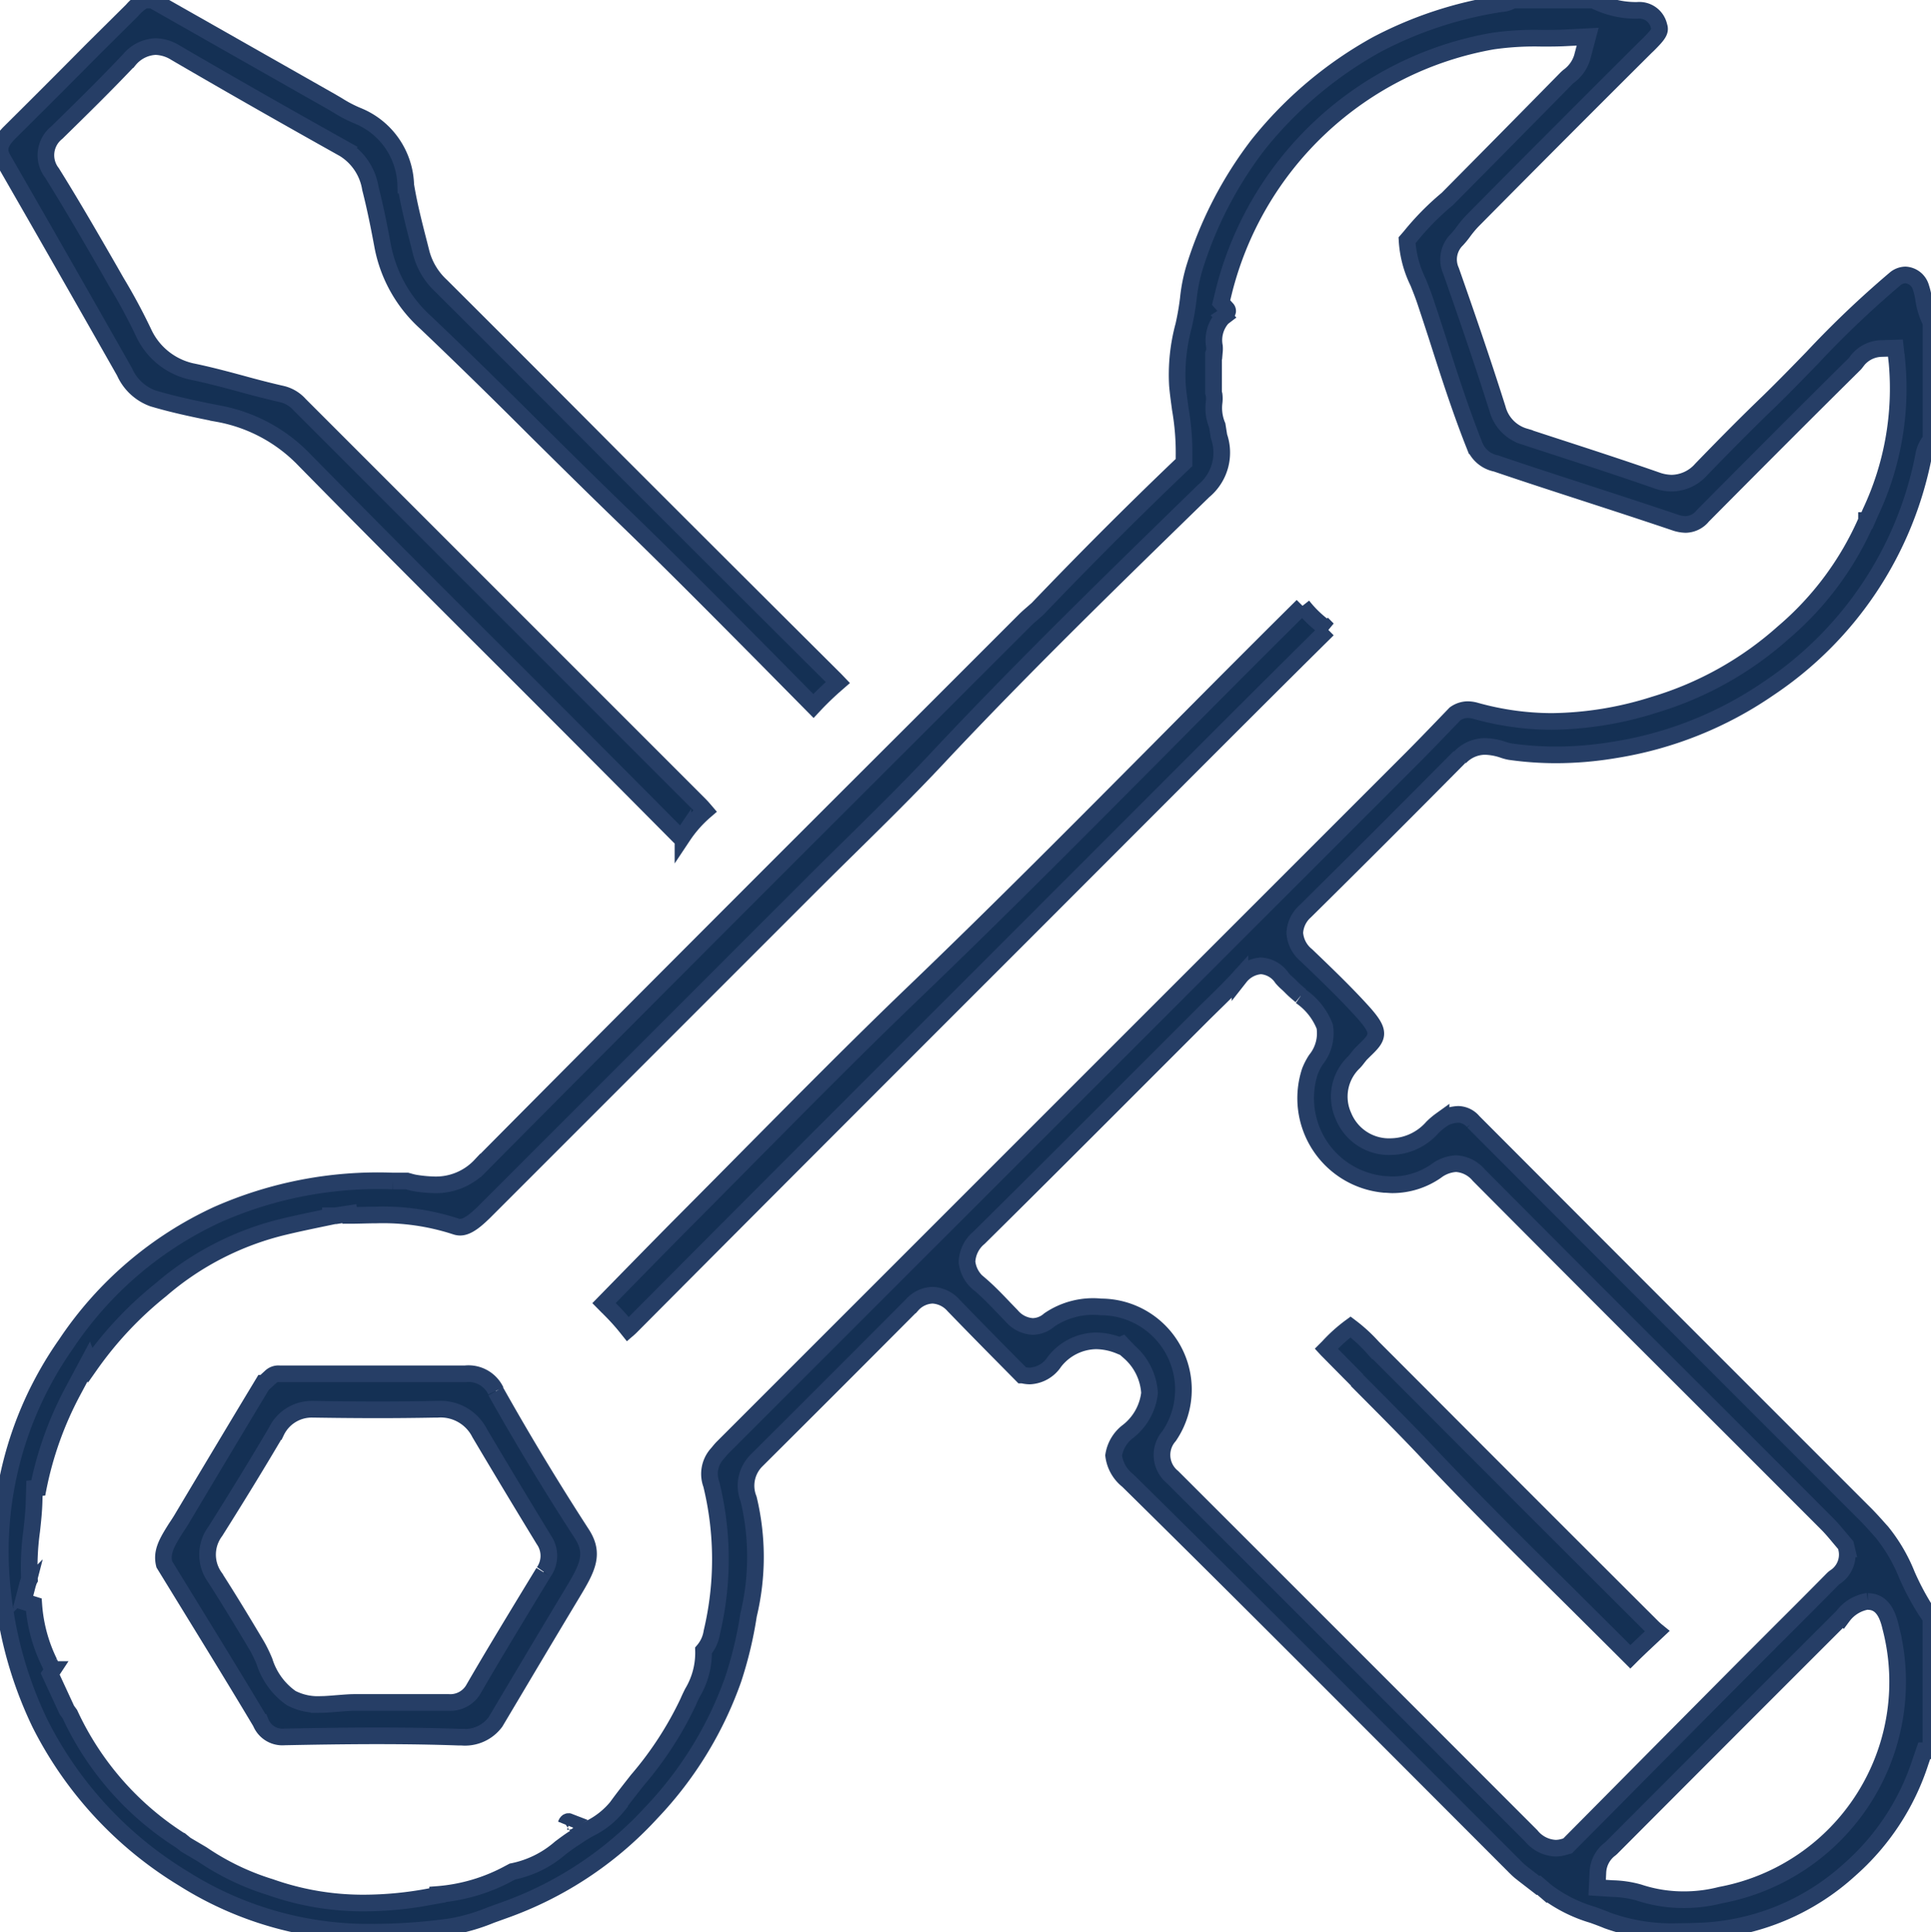 <svg id="Services" xmlns="http://www.w3.org/2000/svg" xmlns:xlink="http://www.w3.org/1999/xlink" width="34.799" height="34.819" viewBox="0 0 34.799 34.819">
  <defs>
    <clipPath id="clip-path">
      <rect id="Rectangle_7" data-name="Rectangle 7" width="34.799" height="34.819" fill="none" stroke="#263e66" stroke-width="0.3"/>
    </clipPath>
  </defs>
  <g id="Group_11" data-name="Group 11">
    <g id="Group_10" data-name="Group 10" clip-path="url(#clip-path)">
      <path id="Path_12" data-name="Path 12" d="M26.31,13.65a.625.625,0,0,1,.457-.2,1.105,1.105,0,0,1,.329.062.8.8,0,0,0,.116.031,5.954,5.954,0,0,0,.833.059,6.41,6.41,0,0,0,1.05-.089A6.766,6.766,0,0,0,31.882,12.4a6.532,6.532,0,0,0,2.784-4.178.578.578,0,0,1,.136-.3V5.811a1.313,1.313,0,0,1-.135-.433,1.263,1.263,0,0,0-.048-.2.309.309,0,0,0-.278-.224.3.3,0,0,0-.191.075,17.874,17.874,0,0,0-1.484,1.413c-.256.264-.521.536-.792.8-.357.343-.731.718-1.211,1.214a.726.726,0,0,1-.532.25.833.833,0,0,1-.277-.051c-.647-.226-1.312-.441-1.954-.65l-.425-.139a.711.711,0,0,1-.486-.5c-.279-.883-.58-1.752-.838-2.486a.5.5,0,0,1,.106-.562,1.506,1.506,0,0,0,.115-.14,1.985,1.985,0,0,1,.166-.2Q28.1,2.4,29.662.846L29.7.81c.194-.193.23-.252.2-.337a.363.363,0,0,0-.391-.286A1.667,1.667,0,0,1,28.718,0H27.266a.455.455,0,0,1-.216.067A7.073,7.073,0,0,0,24.817.8,7.177,7.177,0,0,0,22.67,2.614a7.086,7.086,0,0,0-1.133,2.18,2.943,2.943,0,0,0-.12.589,4.791,4.791,0,0,1-.084.484,3.379,3.379,0,0,0-.112,1.076c.012.14.032.28.052.429a4.579,4.579,0,0,1,.067.848l0,.114-.083.079c-.876.837-1.735,1.7-2.551,2.552l-.008.008-.087.076c-.047.041-.095.082-.139.126l-1.9,1.9c-2.6,2.594-5.282,5.277-7.91,7.927a1.1,1.1,0,0,1-.83.348A2.505,2.505,0,0,1,7.5,21.32a.906.906,0,0,1-.122-.028l-.04-.011-.26,0a7.152,7.152,0,0,0-3.161.606,6.6,6.6,0,0,0-2.724,2.33A6.5,6.5,0,0,0,.06,28.781a7.213,7.213,0,0,0,.664,2.277,6.892,6.892,0,0,0,2.582,2.791,6.257,6.257,0,0,0,3.487.967,10.073,10.073,0,0,0,1.341-.1,3.447,3.447,0,0,0,.715-.209l.23-.083a6.584,6.584,0,0,0,2.66-1.76,6.733,6.733,0,0,0,1.476-2.405,7.078,7.078,0,0,0,.277-1.158,4.47,4.47,0,0,0,0-2.092.641.641,0,0,1,.139-.688q1.407-1.4,2.807-2.807a.515.515,0,0,1,.371-.175.536.536,0,0,1,.377.183q.455.47.916.935l.316.32.014,0a.526.526,0,0,0,.129.017.562.562,0,0,0,.441-.253.967.967,0,0,1,.753-.38,1.146,1.146,0,0,1,.424.088l.048-.021.079.083,0,0v0l.05.052a1.066,1.066,0,0,1,.362.738,1.025,1.025,0,0,1-.381.687.669.669,0,0,0-.266.438.683.683,0,0,0,.255.452c1.686,1.659,3.385,3.362,5.029,5.008l1.926,1.929c.049.05.1.1.157.142l.013.011.268.207.015-.006.134.115a2.619,2.619,0,0,0,.839.421c.088.032.176.064.262.1a3.428,3.428,0,0,0,1.289.2c.153,0,.306-.005.458-.012a4.248,4.248,0,0,0,2.616-1.1,4.381,4.381,0,0,0,1.282-1.956l.066-.19H34.8v-2.4h-.007l-.084-.125a4.687,4.687,0,0,1-.345-.65,2.975,2.975,0,0,0-.451-.768l-.029-.032c-.1-.112-.2-.225-.309-.331q-1.4-1.4-2.8-2.8-2.113-2.113-4.223-4.228a.363.363,0,0,0-.271-.133.646.646,0,0,0-.241.058l-.068.045a1.287,1.287,0,0,0-.159.135,1.011,1.011,0,0,1-.73.343.886.886,0,0,1-.869-.548.853.853,0,0,1,.187-.97.718.718,0,0,0,.065-.078l.053-.066.07-.07c.255-.244.307-.324-.032-.7-.3-.331-.629-.648-.949-.955l-.059-.057a.571.571,0,0,1-.213-.407.557.557,0,0,1,.187-.389c.844-.834,1.755-1.743,2.782-2.78m7.359,15.217c.3,0,.375.316.419.5a3.908,3.908,0,0,1-3.072,4.79,2.645,2.645,0,0,1-.661.083,2.562,2.562,0,0,1-.816-.13,1.891,1.891,0,0,0-.472-.07l-.277-.018.013-.277a.552.552,0,0,1,.221-.418l.023-.02q2.083-2.09,4.171-4.175a.69.69,0,0,1,.451-.27M23.44,17.95a1.183,1.183,0,0,1,.435.545.756.756,0,0,1-.158.6,1.152,1.152,0,0,0-.107.207,1.559,1.559,0,0,0,1.341,2.04c.049,0,.1.007.144.007a1.385,1.385,0,0,0,.787-.247.648.648,0,0,1,.361-.134.578.578,0,0,1,.41.208C27.7,22.228,28.767,23.3,29.8,24.33L31.373,25.9l1.55,1.551c.078.078.147.16.213.239l.084.1.045.052.016.067a.484.484,0,0,1-.211.511.314.314,0,0,0-.033.027q-.461.467-.926.929l-.656.657q-1.146,1.153-2.29,2.308l-.913.921-.072.02a.54.54,0,0,1-.146.021.6.6,0,0,1-.438-.223l-.364-.364q-3.048-3.051-6.1-6.1a.515.515,0,0,1-.062-.738,1.489,1.489,0,0,0-1.2-2.328h-.024a1.406,1.406,0,0,0-.935.235.462.462,0,0,1-.3.117.537.537,0,0,1-.377-.19l-.142-.147c-.144-.151-.28-.292-.428-.419a.581.581,0,0,1-.235-.407.593.593,0,0,1,.215-.435c1.017-1.005,2.045-2.034,3.039-3.029l.97-.97c.07-.07.141-.139.212-.209.163-.159.331-.324.483-.492a.528.528,0,0,1,.376-.2.492.492,0,0,1,.382.22.936.936,0,0,0,.1.1c.025.023.049.046.072.07.05.05.108.1.166.147M13.023,26.085c-.026.026-.049.055-.073.084l-.037.043a.542.542,0,0,0-.091.537,5.684,5.684,0,0,1,.009,2.659.664.664,0,0,1-.151.332,1.4,1.4,0,0,1-.2.764c-.027.055-.054.11-.077.165a6.275,6.275,0,0,1-.914,1.407c-.126.161-.253.321-.372.486a1.479,1.479,0,0,1-.494.389c-.064.036-.128.073-.19.115l-.084.056c-.083.052-.164.113-.25.177a1.855,1.855,0,0,1-.861.424l-.057.03a3.224,3.224,0,0,1-1.293.384l0,.015-.18.032a6.473,6.473,0,0,1-1.141.107,5.013,5.013,0,0,1-1.692-.286,4.576,4.576,0,0,1-1.23-.591l-.295-.174-.076-.062a5.369,5.369,0,0,1-2.013-2.29l-.055-.076-.3-.649.052-.079-.011,0-.054-.124a2.813,2.813,0,0,1-.282-1.044L.42,28.856l.068-.262A.9.9,0,0,1,.516,28.5a.207.207,0,0,1,.017-.04,4.777,4.777,0,0,1,.04-.874c.02-.18.038-.35.043-.52l.007-.248.068-.007a6.3,6.3,0,0,1,.616-1.728l.294-.55.025.065A6.6,6.6,0,0,1,2.9,23.242,5.269,5.269,0,0,1,5.136,22.1c.2-.048.4-.09.6-.132l.221-.046,0-.015.094,0,.247-.038.005.032c.158,0,.316-.008.474-.008a4.213,4.213,0,0,1,1.434.205.25.25,0,0,0,.084.015c.141,0,.3-.145.43-.271l5.831-5.831q.367-.367.738-.731c.53-.522,1.079-1.061,1.593-1.61C18.451,12,20.1,10.4,21.694,8.846a.893.893,0,0,0,.276-.983l-.031-.194a.826.826,0,0,1-.057-.42.551.551,0,0,0,0-.136l-.01-.035V6.373l.016-.046a.49.49,0,0,0,0-.086.607.607,0,0,1,.13-.5l.017-.019.021-.016a.162.162,0,0,0,.07-.1.055.055,0,0,0-.018-.043l-.1-.111.035-.143A6.075,6.075,0,0,1,26.9.741a5.318,5.318,0,0,1,.886-.052c.146,0,.292,0,.439-.008l.389-.02-.1.376a.66.66,0,0,1-.239.335.621.621,0,0,0-.05.045q-.832.847-1.667,1.69l-.477.482-.014.011a4.818,4.818,0,0,0-.649.661l-.059.068a1.961,1.961,0,0,0,.2.757c.047.117.094.234.133.353q.1.3.2.608c.21.657.427,1.336.685,1.985a.523.523,0,0,0,.386.319c.546.186,1.095.364,1.643.542.526.171,1.051.342,1.575.519a.624.624,0,0,0,.2.038.406.406,0,0,0,.306-.153c.893-.9,1.8-1.81,2.736-2.736.011-.011.02-.023.03-.036a.572.572,0,0,1,.446-.245l.261-.008.029.259a5.227,5.227,0,0,1-.478,2.7l-.065.149h-.007A5.564,5.564,0,0,1,32.138,11.4a6.122,6.122,0,0,1-2.327,1.3A6.291,6.291,0,0,1,27.97,13,5.137,5.137,0,0,1,26.6,12.81a.557.557,0,0,0-.148-.023.4.4,0,0,0-.227.075l-.229.238c-.18.187-.36.373-.543.557Z" transform="translate(-0.002 0)" fill="#143054" stroke="#263e66" stroke-width="0.3"/>
      <path id="Path_13" data-name="Path 13" d="M.626,3.863Q1.437,5.279,2.243,6.7a.892.892,0,0,0,.513.479c.336.1.709.183,1.174.274a2.858,2.858,0,0,1,1.559.838C6.744,9.568,8.033,10.857,9.28,12.1q1.479,1.479,2.953,2.964c.017.017.033.031.045.042l.029-.043a2.216,2.216,0,0,1,.4-.452c-.035-.041-.07-.081-.108-.119L5.4,7.293A.618.618,0,0,0,5.077,7.1c-.248-.056-.5-.122-.735-.187-.278-.075-.567-.152-.85-.211A1.254,1.254,0,0,1,2.6,6.023a10.583,10.583,0,0,0-.508-.947l-.114-.2C1.6,4.22,1.282,3.671.935,3.115a.52.52,0,0,1,.087-.725c.408-.4.87-.851,1.307-1.314A.652.652,0,0,1,2.8.839a.713.713,0,0,1,.364.112c1.029.6,2.05,1.18,3.035,1.731a1.028,1.028,0,0,1,.475.713c.092.36.163.723.22,1.03a2.477,2.477,0,0,0,.783,1.392c.674.641,1.345,1.3,1.994,1.949.515.51,1.048,1.037,1.578,1.549.853.824,1.7,1.679,2.52,2.506l.889.9a5.443,5.443,0,0,1,.425-.409l.016-.014-.041-.043q-1.97-1.96-3.936-3.927Q9.538,6.735,7.948,5.15a1.241,1.241,0,0,1-.354-.581l-.039-.154c-.09-.35-.184-.712-.244-1.08a1.389,1.389,0,0,0-.864-1.248,2.317,2.317,0,0,1-.365-.19L5.968,1.83,2.744,0H2.6a.906.906,0,0,0-.22.186L1.66.9Q.92,1.647.176,2.385c-.2.2-.2.31-.142.447Z" transform="translate(0.001)" fill="#143054" stroke="#263e66" stroke-width="0.3"/>
      <path id="Path_14" data-name="Path 14" d="M49.1,158.061l.078-.052c-.052-.021-.064.017-.078.052" transform="translate(-38.904 -125.181)" fill="#143054" stroke="#263e66" stroke-width="0.3"/>
      <path id="Path_15" data-name="Path 15" d="M20.19,119.466a.546.546,0,0,0-.551-.308h-.474l-1.727,0c-.382,0-.763,0-1.149,0a.2.2,0,0,0-.161.059l-.122.111-.011,0-.169.28q-.652,1.084-1.3,2.172c-.031.052-.063.1-.1.155-.166.263-.266.435-.212.654l.507.826c.406.661.827,1.346,1.232,2.025a.419.419,0,0,0,.422.261h0c.5-.01,1.087-.02,1.68-.02.534,0,1.014.008,1.467.024h.052a.681.681,0,0,0,.608-.273h0l.513-.863q.437-.735.877-1.467c.27-.448.4-.7.167-1.06-.538-.83-1.061-1.694-1.552-2.569m.862,3.261-.3.493c-.316.522-.644,1.062-.955,1.6a.482.482,0,0,1-.454.253h-1.7c-.09,0-.189.009-.294.017s-.229.02-.344.02A1.028,1.028,0,0,1,16.5,125a1.268,1.268,0,0,1-.48-.659,2.642,2.642,0,0,0-.132-.274c-.244-.41-.5-.834-.764-1.245a.7.7,0,0,1,.01-.825c.406-.644.766-1.233,1.1-1.8a.706.706,0,0,1,.656-.4H16.9q.563.009,1.126.01.536,0,1.071-.01h.041a.789.789,0,0,1,.762.433q.571.963,1.154,1.918a.507.507,0,0,1,0,.579" transform="translate(-11.254 -94.403)" fill="#143054" stroke="#263e66" stroke-width="0.3"/>
      <path id="Path_16" data-name="Path 16" d="M64.989,52.547h0l-.009.009c-.857.849-1.723,1.72-2.558,2.562-1.443,1.451-2.933,2.952-4.437,4.394-.99.949-1.972,1.943-2.922,2.9q-.576.583-1.154,1.164c-.359.36-.713.722-1.069,1.085l-.44.45.081.082a3.924,3.924,0,0,1,.327.36l.024.03c.014-.012.031-.027.052-.048,2.349-2.362,4.745-4.757,7.061-7.072l2.527-2.529c.972-.973,1.977-1.979,2.972-2.963a2.024,2.024,0,0,1-.455-.426" transform="translate(-41.515 -41.63)" fill="#143054" stroke="#263e66" stroke-width="0.3"/>
      <path id="Path_17" data-name="Path 17" d="M115.588,116.071c.441.445.9.9,1.338,1.369.793.839,1.629,1.667,2.437,2.467q.579.574,1.154,1.148c.153-.153.313-.3.482-.459-.032-.026-.063-.054-.094-.085q-2.1-2.094-4.191-4.191l-.84-.841a2.8,2.8,0,0,0-.4-.367,2.778,2.778,0,0,0-.4.36l-.035.035.012.013q.271.275.544.55" transform="translate(-91.136 -91.201)" fill="#143054" stroke="#263e66" stroke-width="0.3"/>
    </g>
  </g>
</svg>
